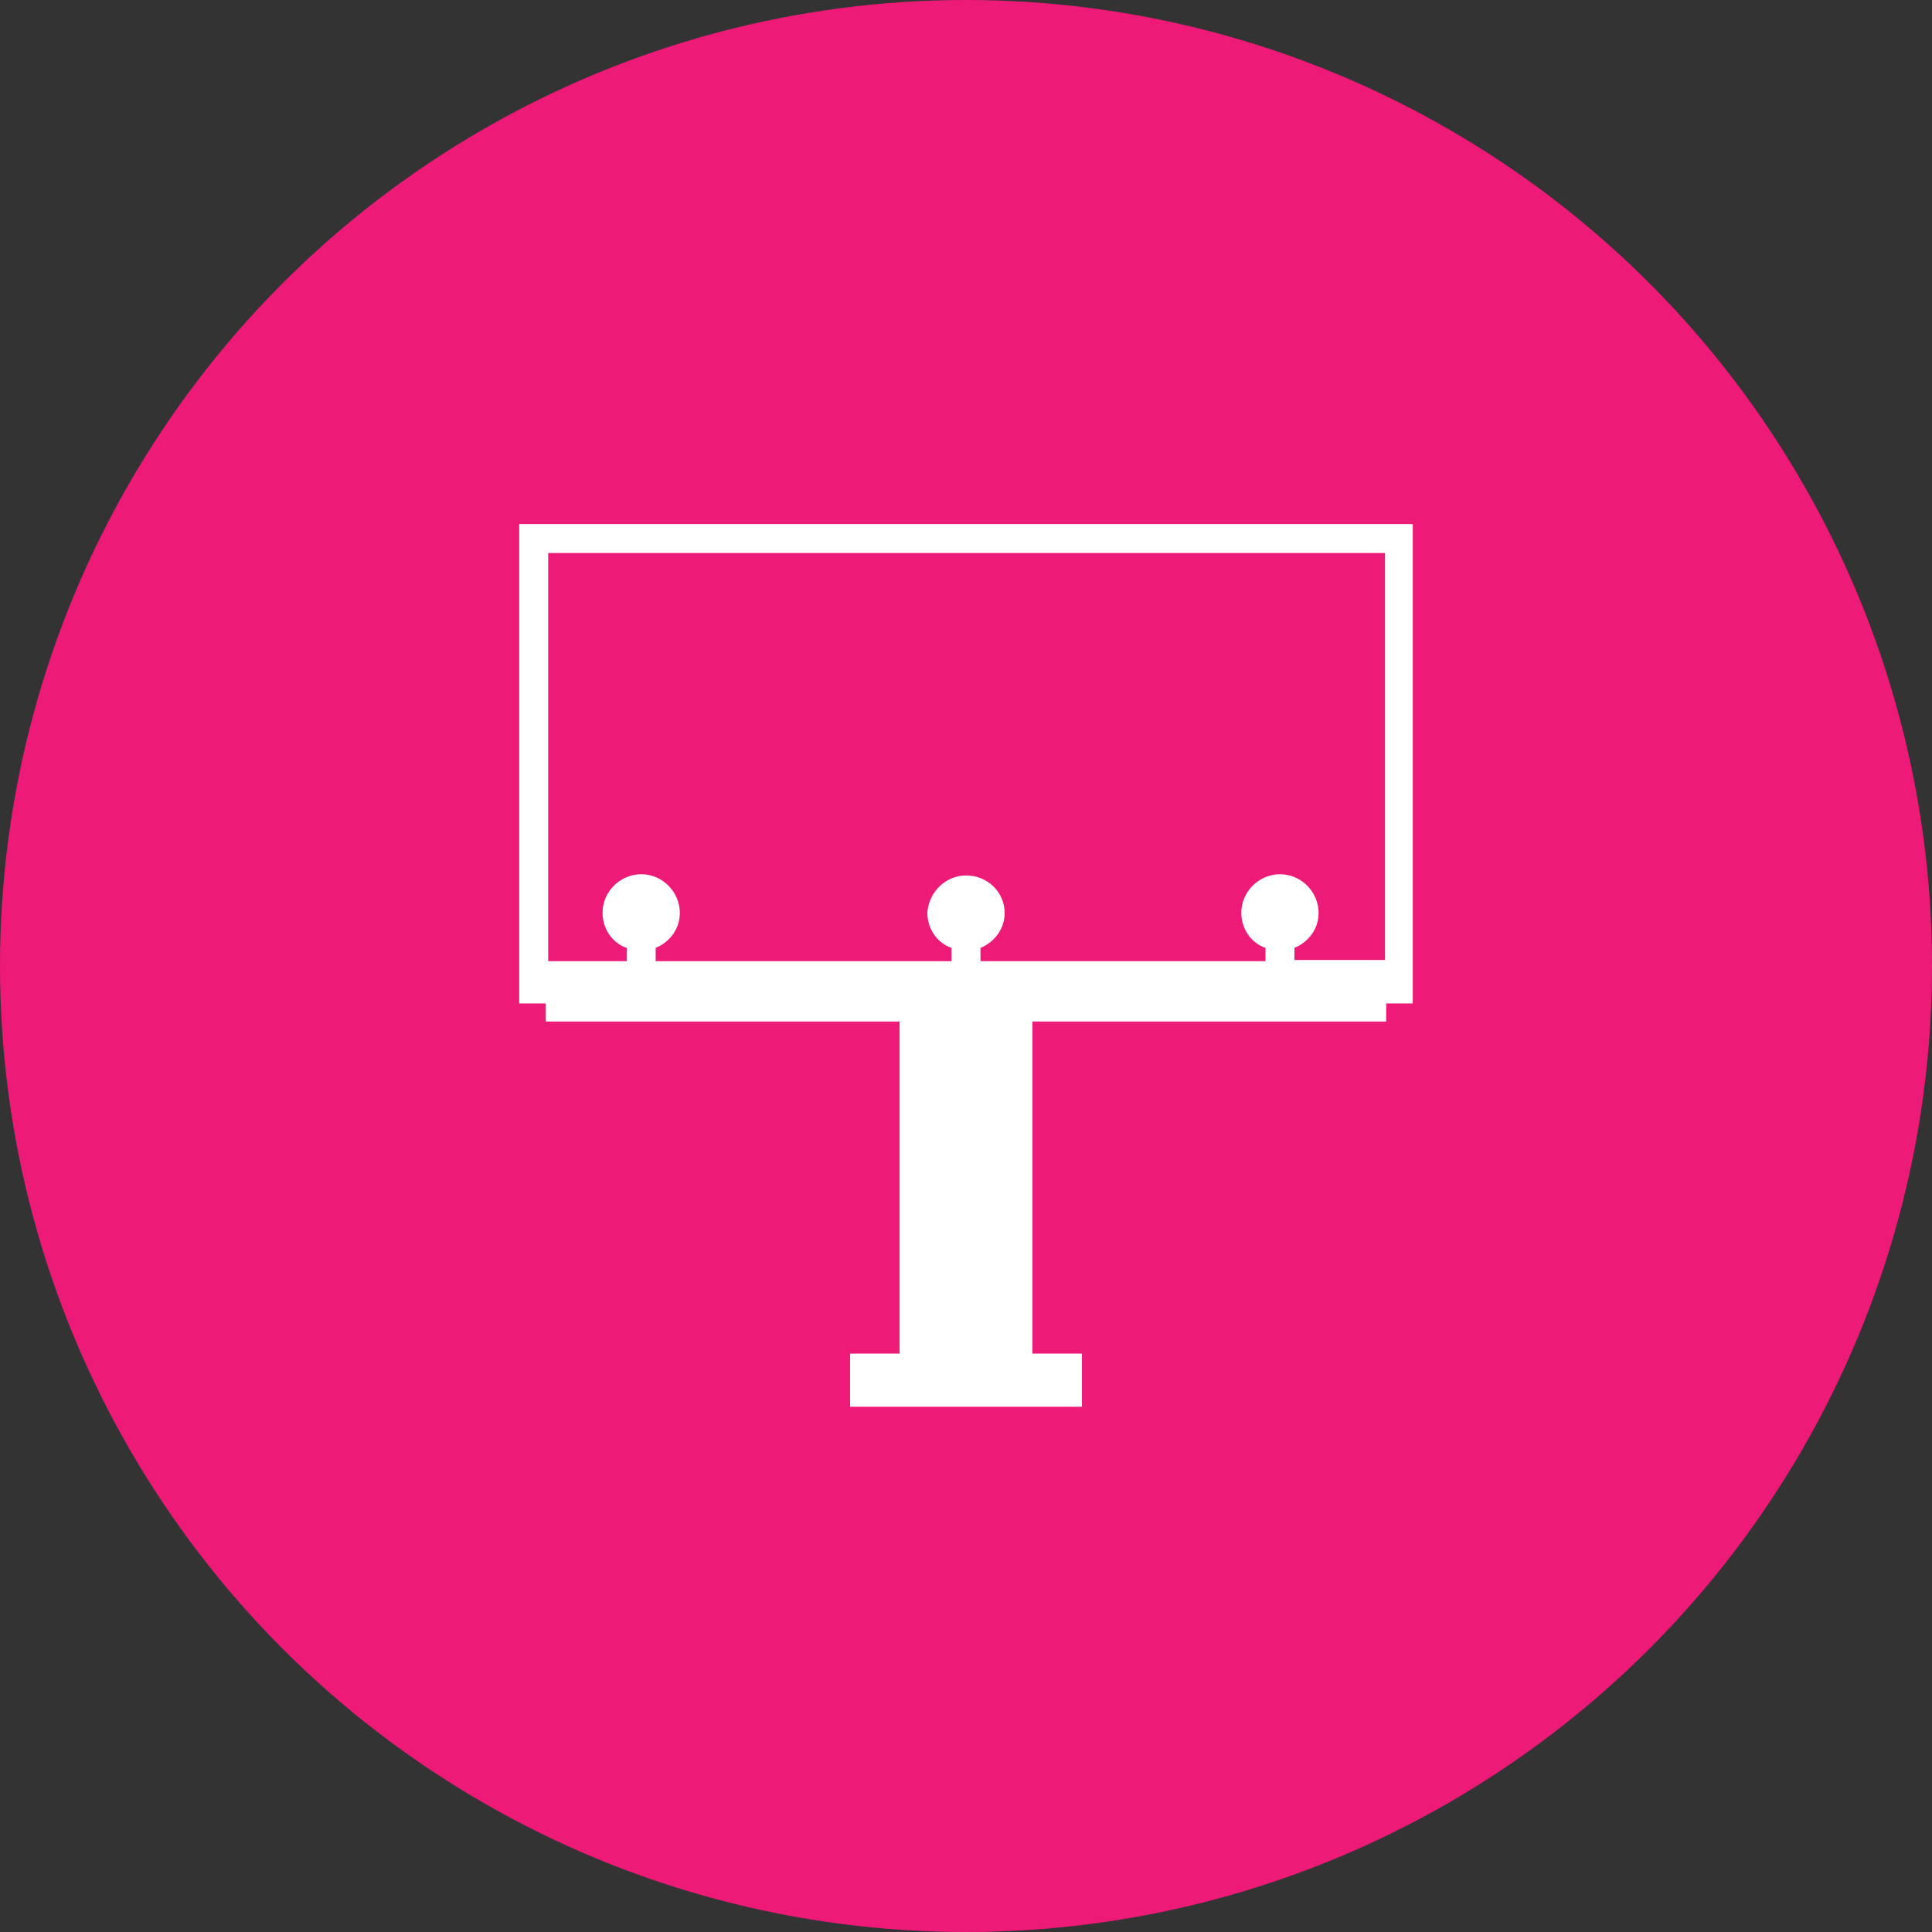 <?xml version="1.0" encoding="utf-8"?>
<!-- Generator: Adobe Illustrator 21.1.0, SVG Export Plug-In . SVG Version: 6.00 Build 0)  -->
<svg version="1.1" id="Layer_1" xmlns="http://www.w3.org/2000/svg" xmlns:xlink="http://www.w3.org/1999/xlink" x="0px" y="0px"
	 viewBox="0 0 160 160" style="enable-background:new 0 0 160 160;" xml:space="preserve">
<rect x="0" y="0" width="160" height="160" fill="#333333" stroke="none"/>
<style type="text/css">
	.st0{fill:#ED1A78;}
	.st1{fill:#FFFFFF;}
</style>
<circle class="st0" cx="80" cy="80" r="80"/>
<g>
	<path class="st1" d="M43,83.1h2.2v1.5h29.3v27.5h-4.1v4.4h19.2v-4.4h-4.1V84.6h29.3v-1.5h2.2V43.4H43V83.1z M107.2,79.6v-1.1
		c1.2-0.5,2-1.6,2-2.9c0-1.7-1.4-3.2-3.2-3.2c-1.7,0-3.2,1.4-3.2,3.2c0,1.3,0.8,2.5,2,2.9v1.1H81.2v-1.1c1.2-0.5,2-1.6,2-2.9
		c0,0,0,0,0,0c0-1.7-1.4-3.1-3.2-3.1c-1.7,0-3.1,1.4-3.2,3.1c0,0,0,0,0,0c0,1.3,0.8,2.5,2,2.9v1.1H54.3v-1.1c1.2-0.5,2-1.6,2-2.9
		c0-1.7-1.4-3.2-3.2-3.2c-1.7,0-3.2,1.4-3.2,3.2c0,1.3,0.8,2.5,2,2.9v1.1h-6.5V45.8h69.3v33.7H107.2z M107.2,79.6"/>
</g>
</svg>
